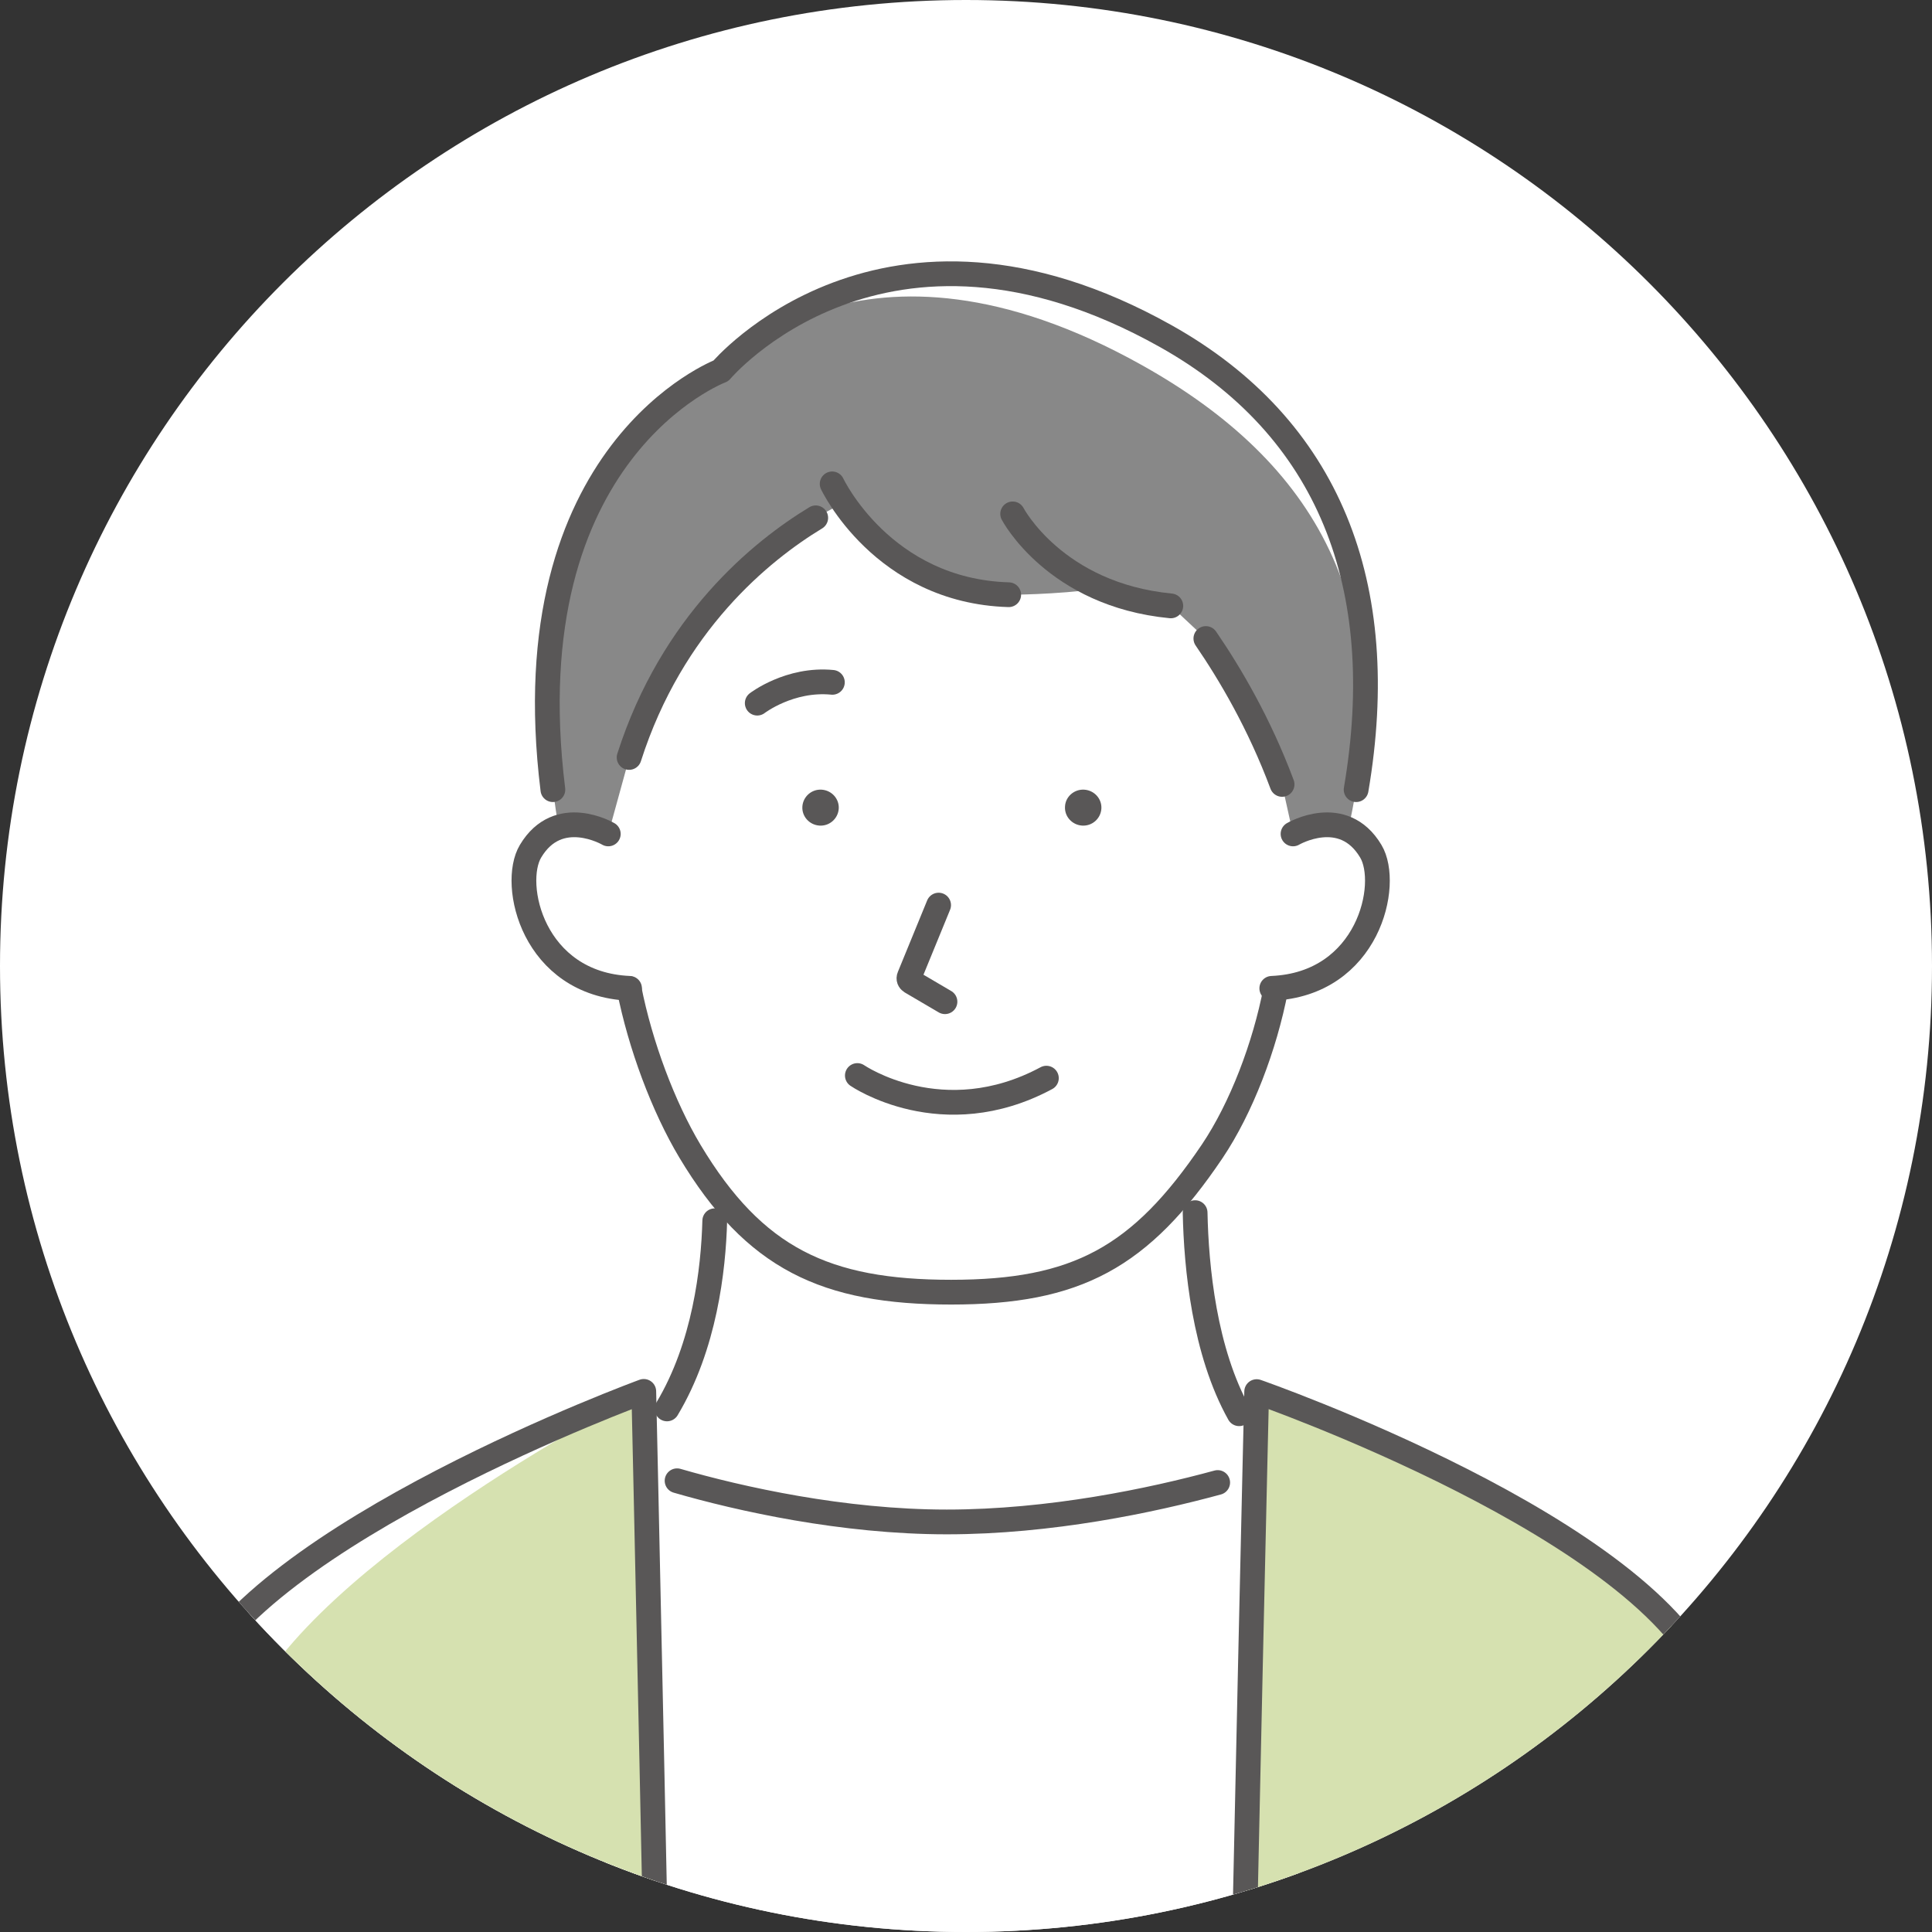 <?xml version="1.0" encoding="UTF-8"?><svg id="_レイヤー_2" xmlns="http://www.w3.org/2000/svg" xmlns:xlink="http://www.w3.org/1999/xlink" viewBox="0 0 88.2 88.2"><rect x="0" y="0" width="88.2" height="88.2" fill="#333333" stroke="none"/><defs><style>.cls-1{clip-path:url(#clippath);}.cls-2{fill:#fff;}.cls-3{fill:#d6e1b0;}.cls-4{fill:#888;}.cls-5{fill:#595757;}.cls-6{fill:none;stroke:#595757;stroke-linecap:round;stroke-linejoin:round;stroke-width:1.13px;}</style><clipPath id="clippath"><path class="cls-2" d="m88.2,44.1C88.2,19.74,68.46,0,44.1,0S0,19.74,0,44.1s19.75,44.1,44.1,44.1,44.1-19.74,44.1-44.1Z"/></clipPath></defs><g id="_内容"><path class="cls-2" d="m88.2,44.1C88.2,19.74,68.46,0,44.1,0S0,19.74,0,44.1s19.75,44.1,44.1,44.1,44.1-19.74,44.1-44.1Z"/><g class="cls-1"><path class="cls-2" d="m29.44,65.74c3.9-4.6,3.15-12.22,3.15-12.22l22.02-.67s-.69,8.48,2.72,12.84l1.39,8.77-15.24,6.01-14.42-8.07.39-6.66Z"/><path class="cls-2" d="m59.04,66.61s-7.75,2.87-15.82,2.87-15.3-2.87-15.3-2.87l-1.35,91.62c5.53.32,12.14.63,16.71.63s11.34-.32,16.91-.64l-1.14-91.61Z"/><path class="cls-2" d="m43.43,58.99c5.9,0,8.64-1.57,11.92-6.43,3.18-4.72,3.67-14.2,3.67-14.2,0,0,2.69-21.23-15.59-21.23s-15.59,21.23-15.59,21.23c0,0,.74,9.32,3.67,14.2,2.94,4.9,6.19,6.43,11.92,6.43Z"/><path class="cls-2" d="m28.74,45.12c-4.42-.19-5.42-4.76-4.52-6.26,1.27-2.13,3.55-.79,3.55-.79l1.51.54.43,6.6-.97-.09Z"/><path class="cls-2" d="m58.06,45.12c4.42-.19,5.42-4.76,4.52-6.26-1.27-2.13-3.55-.79-3.55-.79l-1.51.54-.43,6.6.97-.09Z"/><path class="cls-5" d="m48.62,36.82c-.03.45.32.84.78.87.46.03.85-.32.88-.77.03-.45-.32-.84-.78-.87-.46-.03-.86.32-.88.77Z"/><path class="cls-5" d="m36.63,36.82c-.03.45.32.84.78.87.46.03.85-.32.88-.77.03-.45-.32-.84-.78-.87-.46-.03-.85.32-.88.77Z"/><path class="cls-6" d="m42.85,41.32l-1.34,3.27c-.04.09,0,.18.08.23l1.55.91"/><path class="cls-6" d="m39.14,49.1s3.88,2.67,8.63.12"/><path class="cls-6" d="m28.72,45.13c.51,2.58,1.56,5.39,2.78,7.43,2.94,4.9,6.19,6.43,11.92,6.43s8.64-1.57,11.92-6.43c1.33-1.98,2.4-4.79,2.9-7.39"/><path class="cls-6" d="m34.57,32.1s1.48-1.14,3.43-.95"/><path class="cls-2" d="m53.21,15.34c-12.89-7.22-20.3,1.59-20.3,1.59,0,0-10.3,3.88-7.41,20.84,1.12-.37,2.27.3,2.27.3l.96-3.49c1.96-6.13,6.03-9.43,8.52-10.94,0,0,.52-.32,1.27-.68.96,1.42,3.32,4.07,7.54,4.19,0,0,2.01.01,4.22-.28.89.38,1.94.68,3.18.8l1.59,1.49c1.09,1.59,2.44,3.87,3.48,6.66l.5,2.25s1.33-.78,2.52-.2c2.3-10.21-.41-18.09-8.34-22.53Z"/><path class="cls-4" d="m52.15,16.68c-12.89-7.22-19.24.25-19.24.25,0,0-10.3,3.88-7.41,20.84,1.12-.37,2.27.3,2.27.3l.96-3.49c1.96-6.13,6.03-9.43,8.52-10.94,0,0,.52-.32,1.27-.68.96,1.42,3.32,4.07,7.54,4.19,0,0,2.01.01,4.22-.28.89.38,1.94.68,3.18.8l1.59,1.49c1.09,1.59,2.44,3.87,3.48,6.66l.5,2.25s1.33-.78,2.52-.2c2.3-10.21-1.47-16.75-9.4-21.19Z"/><path class="cls-6" d="m28.74,45.12c-4.42-.19-5.42-4.76-4.52-6.26,1.27-2.13,3.55-.79,3.55-.79"/><path class="cls-6" d="m58.06,45.12c4.42-.19,5.42-4.76,4.52-6.26-1.27-2.13-3.55-.79-3.55-.79"/><path class="cls-6" d="m37.99,22.09s2.3,4.89,8.06,5.06"/><path class="cls-6" d="m28.72,34.58c1.96-6.13,6.03-9.43,8.52-10.94"/><path class="cls-6" d="m61.91,36.05c1.59-9.33-1.25-16.54-8.7-20.71-12.89-7.22-20.3,1.59-20.3,1.59,0,0-9.59,3.62-7.67,19.12"/><path class="cls-6" d="m55.05,29.15c1.09,1.59,2.44,3.87,3.48,6.66"/><path class="cls-6" d="m46.23,23.46s1.93,3.69,7.22,4.2"/><path class="cls-3" d="m78.08,76.95c-2.65-7.13-20.71-13.42-20.71-13.42,0,0-1.85,78.09-1.47,89.47.38,11.38,1.13,19.87,1.13,19.87h14.64l.43-20.04c5.17.14,9.9-.68,9.9-.68.45-3.96,1-62-3.91-75.19Z"/><path class="cls-2" d="m29.39,63.53s-17.63,6.45-20.68,13.42c-2.35,5.39-3.95,30.11-4.29,43.29,0,0-1.09,21.3,1.08,36.24,0,0,4.18-1.86,9.53-2.66v19.05s14.63,0,14.63,0c0,0,.75-8.49,1.13-19.87.38-11.38-1.42-89.47-1.42-89.47Z"/><path class="cls-3" d="m29.39,63.53s-15.16,7.73-18.2,14.71c-2.35,5.39-6.42,28.82-6.76,42.01,0,0-1.09,21.3,1.08,36.24,0,0,4.18-1.86,9.53-2.66v19.05s14.63,0,14.63,0c0,0,.75-8.49,1.13-19.87.38-11.38-1.42-89.47-1.42-89.47Z"/><path class="cls-6" d="m55.59,67.68c-3.01.82-7.64,1.8-12.37,1.8s-9.45-1.05-12.31-1.88"/><path class="cls-6" d="m73.63,152.84c4.53-.03,8.36-.7,8.36-.7.45-3.96,1-62-3.91-75.19-2.65-7.13-20.71-13.42-20.71-13.42,0,0-1.85,78.09-1.47,89.47.38,11.38,1.13,19.87,1.13,19.87h11.69"/><path class="cls-6" d="m54.56,55.36c.05,2.49.42,6.34,2.01,9.18"/><path class="cls-6" d="m30.45,64.32c1.72-2.87,2.12-6.36,2.18-8.59"/><path class="cls-6" d="m30.45,115.64c-.44-24.71-1.06-52.12-1.06-52.12,0,0-17.63,6.45-20.68,13.42-2.35,5.39-3.95,30.11-4.29,43.29,0,0-1.09,21.3,1.08,36.24,0,0,5.92-2.64,12.71-2.98l-3.17-31.7"/></g></g></svg>